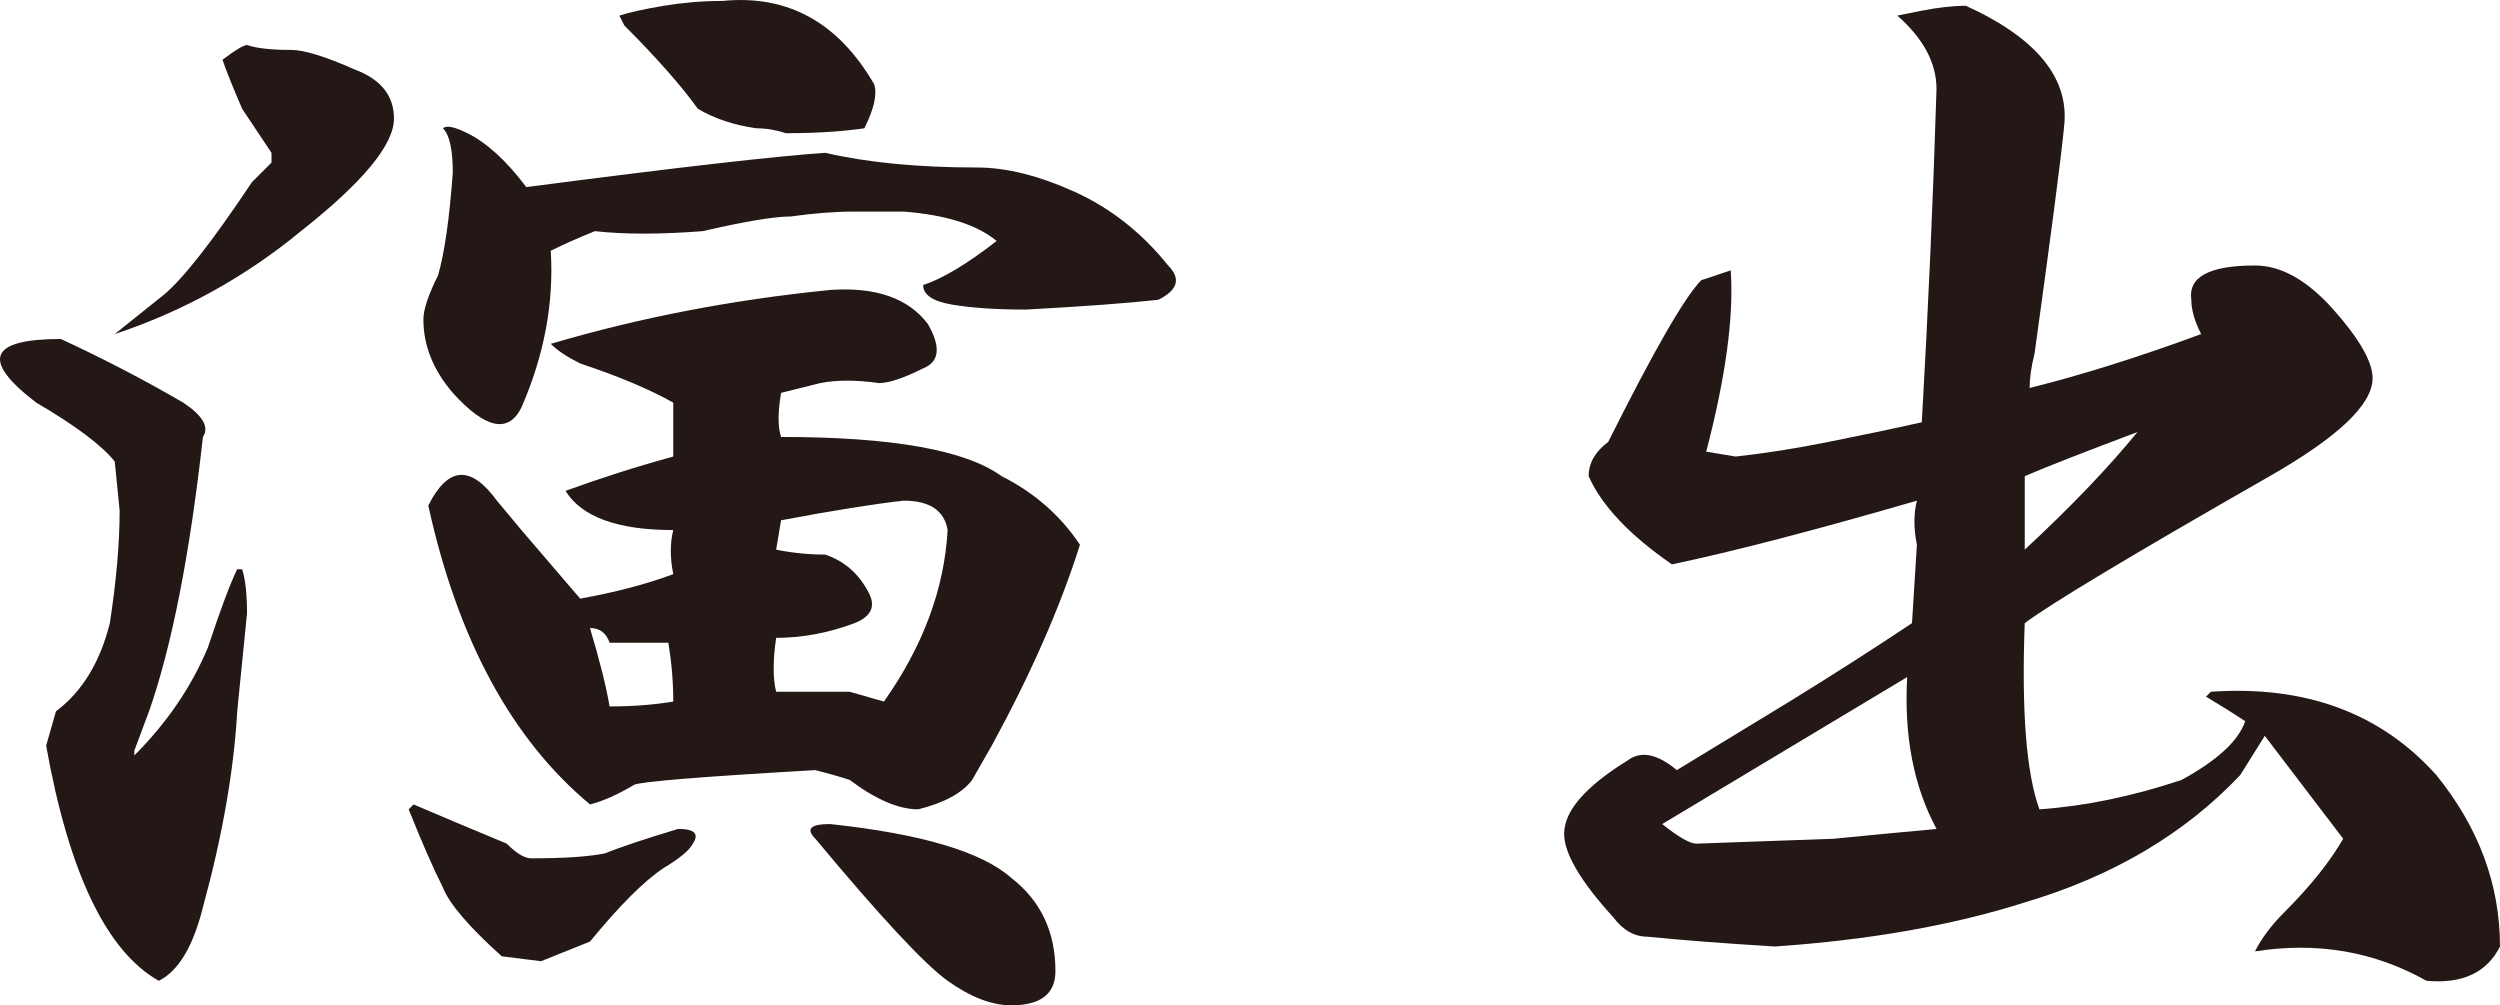<?xml version="1.0" encoding="UTF-8"?><svg id="b" xmlns="http://www.w3.org/2000/svg" width="124.466" height="50.051" viewBox="0 0 124.466 50.051"><defs><style>.d{fill:#231815;}</style></defs><g id="c"><path class="d" d="M9.127,20.048c.976.651,1.299,1.22.976,1.707-.652,5.854-1.547,10.409-2.683,13.66l-.732,1.951v.244c1.624-1.623,2.843-3.415,3.659-5.366.648-1.951,1.136-3.251,1.463-3.903h.244c.16.488.244,1.22.244,2.195-.164,1.628-.328,3.255-.488,4.879-.164,2.927-.732,6.183-1.708,9.757-.488,1.952-1.22,3.172-2.195,3.659-2.603-1.464-4.475-5.366-5.61-11.708l.488-1.708c1.3-.976,2.195-2.439,2.683-4.391.324-2.111.488-3.983.488-5.61l-.244-2.439c-.652-.812-1.952-1.787-3.903-2.927-2.767-2.111-2.359-3.171,1.22-3.171,2.111.976,4.146,2.035,6.098,3.171ZM14.493,2.485c.648,0,1.708.328,3.171.977,1.299.487,1.951,1.303,1.951,2.438,0,1.304-1.547,3.172-4.635,5.61-2.767,2.279-5.854,3.987-9.269,5.123.812-.648,1.624-1.3,2.439-1.951.976-.812,2.439-2.684,4.391-5.61l.976-.977v-.487l-1.463-2.195c-.488-1.136-.816-1.951-.976-2.439.648-.488,1.056-.731,1.22-.731.488.163,1.22.243,2.195.243ZM25.226,42.001c.488.488.892.732,1.22.732,1.624,0,2.843-.08,3.659-.244.812-.324,2.032-.732,3.659-1.22.812,0,1.056.244.732.731-.164.328-.652.732-1.464,1.22-.976.652-2.195,1.871-3.659,3.659l-2.439.976-1.952-.244c-1.627-1.463-2.603-2.6-2.927-3.415-.488-.976-1.06-2.275-1.708-3.902l.244-.244c1.136.488,2.684,1.14,4.635,1.951ZM26.202,9.315c7.478-.976,12.44-1.543,14.88-1.707,2.111.487,4.635.731,7.562.731,1.464,0,3.087.408,4.879,1.22,1.788.815,3.331,2.035,4.634,3.659.648.651.488,1.22-.488,1.707-1.463.164-3.659.328-6.586.488-1.463,0-2.683-.08-3.659-.244-.976-.16-1.464-.487-1.464-.976.976-.324,2.195-1.056,3.659-2.195-.976-.812-2.523-1.3-4.635-1.464h-2.439c-.976,0-2.035.084-3.171.244-.816,0-2.279.244-4.391.731-2.115.164-3.903.164-5.367,0-.815.328-1.547.652-2.195.976.16,2.604-.328,5.207-1.463,7.807-.652,1.303-1.792,1.06-3.415-.732-.976-1.136-1.464-2.355-1.464-3.659,0-.487.244-1.219.732-2.195.324-1.136.568-2.843.732-5.122,0-1.136-.164-1.867-.488-2.195.16-.16.568-.08,1.22.244.976.487,1.951,1.383,2.927,2.683ZM46.204,16.145c.648,1.14.568,1.872-.244,2.195-.976.488-1.708.732-2.195.732-1.14-.16-2.115-.16-2.927,0-.652.163-1.303.327-1.951.487-.164.976-.164,1.708,0,2.195,5.526,0,9.186.652,10.977,1.951,1.624.816,2.927,1.952,3.903,3.415-.976,3.092-2.439,6.427-4.391,10.002l-.976,1.707c-.488.651-1.384,1.14-2.683,1.464-.976,0-2.116-.488-3.415-1.464-.488-.16-1.06-.324-1.708-.488-5.694.328-8.702.572-9.025.732-.816.487-1.547.815-2.195.976-3.903-3.251-6.586-8.21-8.05-14.88.976-1.951,2.111-2.031,3.415-.244l1.22,1.464,2.927,3.415c1.787-.324,3.331-.731,4.634-1.22-.164-.812-.164-1.544,0-2.195-2.767,0-4.555-.647-5.366-1.951,1.788-.648,3.575-1.22,5.366-1.708v-2.683c-1.14-.648-2.683-1.3-4.634-1.952-.652-.323-1.14-.647-1.464-.976,4.391-1.3,9.025-2.195,13.904-2.683,2.275-.16,3.903.407,4.879,1.707ZM30.349,35.171c1.136,0,2.195-.08,3.171-.243,0-.977-.083-1.952-.244-2.928h-2.927c-.164-.487-.488-.731-.976-.731.488,1.627.812,2.927.976,3.902ZM43.521,4.193c.16.487,0,1.22-.488,2.195-1.14.164-2.439.244-3.903.244-.488-.16-.976-.244-1.463-.244-1.14-.16-2.115-.488-2.927-.976-.815-1.136-2.035-2.52-3.659-4.147l-.244-.487c.488-.16,1.22-.324,2.195-.488.976-.16,1.952-.243,2.927-.243,3.251-.324,5.771,1.06,7.562,4.146ZM38.886,25.903l-.244,1.463c.812.164,1.624.244,2.439.244.976.328,1.708.976,2.195,1.951.324.652.08,1.14-.732,1.464-1.303.488-2.603.731-3.903.731-.164,1.14-.164,2.035,0,2.684h3.659l1.708.488c1.951-2.764,3.007-5.61,3.171-8.538-.164-.976-.896-1.464-2.195-1.464-1.464.164-3.499.488-6.098.977ZM50.351,43.709c1.464,1.14,2.195,2.683,2.195,4.635,0,1.136-.731,1.707-2.195,1.707-.976,0-2.035-.408-3.171-1.22-1.14-.815-3.335-3.171-6.586-7.074-.488-.487-.244-.731.731-.731,4.551.488,7.562,1.384,9.025,2.684Z"/><path class="d" d="M102.756,6.388c-.164,1.627-.652,5.366-1.464,11.221-.164.651-.244,1.22-.244,1.707,2.599-.647,5.446-1.543,8.538-2.683-.328-.648-.488-1.22-.488-1.708-.164-1.136.892-1.707,3.171-1.707,1.3,0,2.599.731,3.903,2.195,1.3,1.464,1.951,2.604,1.951,3.415,0,1.304-1.708,2.927-5.122,4.878-6.83,3.903-10.897,6.343-12.197,7.318-.164,4.391.08,7.481.732,9.27,2.275-.16,4.635-.648,7.074-1.464,1.788-.976,2.843-1.951,3.171-2.927-.488-.324-1.14-.732-1.952-1.22l.244-.244c4.714-.324,8.454,1.06,11.221,4.146,2.111,2.604,3.171,5.45,3.171,8.538-.652,1.3-1.871,1.867-3.659,1.707-2.604-1.464-5.451-1.951-8.538-1.464.324-.647.812-1.299,1.463-1.951,1.3-1.3,2.275-2.52,2.927-3.659l-3.903-5.122-1.22,1.951c-2.767,2.928-6.342,5.043-10.733,6.343-3.579,1.14-7.726,1.871-12.44,2.195-2.603-.16-4.718-.324-6.342-.488-.652,0-1.22-.324-1.708-.976-1.627-1.787-2.439-3.171-2.439-4.146,0-1.136,1.056-2.355,3.171-3.659.648-.488,1.464-.324,2.439.487l5.61-3.414c2.111-1.3,4.147-2.6,6.098-3.903l.244-3.903c-.164-.812-.164-1.543,0-2.195-5.042,1.464-9.109,2.523-12.196,3.172-2.116-1.464-3.499-2.928-4.147-4.392,0-.647.324-1.219.976-1.707,2.275-4.551,3.819-7.234,4.635-8.05.488-.16.976-.324,1.463-.487.16,2.279-.244,5.286-1.22,9.025l1.464.243c1.463-.16,3.007-.403,4.635-.731,1.624-.324,3.171-.647,4.634-.976.324-5.69.568-11.221.732-16.587,0-1.3-.652-2.52-1.951-3.659l1.219-.244c.812-.16,1.544-.244,2.195-.244,3.575,1.628,5.203,3.659,4.879,6.099ZM82.754,41.026c.812.651,1.38.976,1.708.976l6.83-.244c1.624-.159,3.331-.323,5.123-.487-1.14-2.111-1.627-4.635-1.463-7.562-4.067,2.438-8.134,4.878-12.197,7.317ZM100.805,23.706v3.659c2.275-2.111,4.147-4.062,5.61-5.854-2.603.977-4.475,1.708-5.61,2.195Z"/></g></svg>